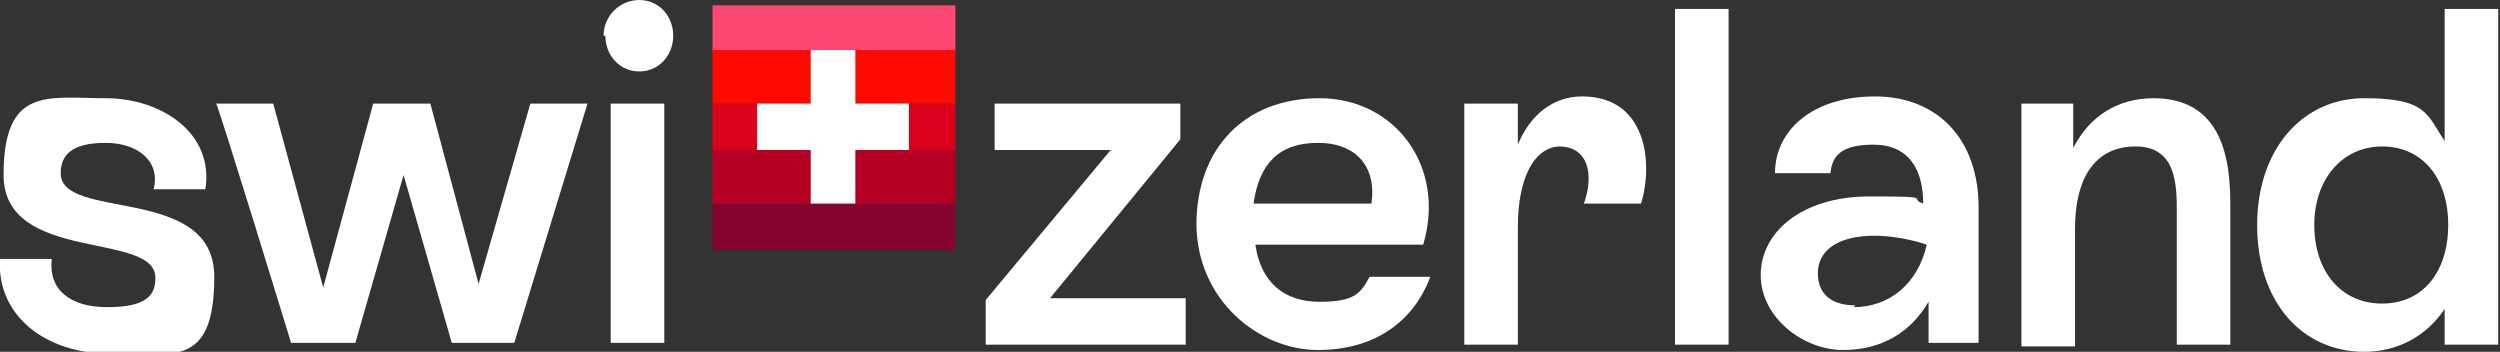 <svg xmlns="http://www.w3.org/2000/svg" xmlns:xlink="http://www.w3.org/1999/xlink" id="Layer_1" data-name="Layer 1" viewBox="0 0 140 19.7"><rect x="0" y="0" width="140" height="19.7" fill="#333333" stroke="none"/><defs><style>      .cls-1 {        fill: #ff0a00;      }      .cls-1, .cls-2, .cls-3, .cls-4, .cls-5, .cls-6, .cls-7 {        stroke-width: 0px;      }      .cls-8 {        clip-path: url(#clippath);      }      .cls-2 {        fill: none;      }      .cls-3 {        fill: #ff4773;      }      .cls-4 {        fill: #b50024;      }      .cls-5 {        fill: #db001c;      }      .cls-6 {        fill: #85052e;      }      .cls-7 {        fill: #fff;      }    </style><clipPath id="clippath"><rect class="cls-2" y="0" width="140" height="19.7"></rect></clipPath></defs><g class="cls-8"><g><path class="cls-3" d="M53.5.3h-13.6v2.6h13.6V.3Z"></path><path class="cls-6" d="M53.5,11.4h-13.6v2.6h13.6v-2.6Z"></path><path class="cls-5" d="M53.5,5.8h-13.6v2.6h13.6v-2.6Z"></path><path class="cls-4" d="M53.5,8.4h-13.6v3h13.6v-3Z"></path><path class="cls-1" d="M53.5,2.8h-13.6v3h13.6s0-3,0-3Z"></path><path class="cls-7" d="M50.9,5.8h-3v-3h-2.5v3h-3v2.6h3v3h2.5v-3h3v-2.6Z"></path><path class="cls-7" d="M55.2,16.8l7-8.4h-6.5v-2.6h10.4v2l-7.3,8.9h7.6v2.6h-11.2s0-2.4,0-2.4Z"></path><path class="cls-7" d="M67,12.6c0-4.3,2.7-7.1,6.9-7.1s7.1,3.8,5.8,8.2h-9.4c.3,2.1,1.6,3.2,3.6,3.2s2.3-.5,2.8-1.4h3.4c-.9,2.4-3,4.1-6.3,4.1s-6.8-2.8-6.8-7.1h0ZM76.8,11.4c.3-2-.8-3.4-3-3.4s-3.3,1.2-3.6,3.4h6.5Z"></path><path class="cls-7" d="M87.4,8.2c-1.5,0-2.4,1.8-2.4,4.5v6.6h-3V5.8h3v2.3c.7-1.7,2-2.7,3.6-2.7,3.6,0,4,3.7,3.3,6h-3.2c.6-1.7.2-3.2-1.4-3.2h0Z"></path><path class="cls-7" d="M93.8.5h3v18.8h-3V.5Z"></path><path class="cls-7" d="M108,16.9c-1,1.7-2.6,2.7-4.8,2.7s-4.6-1.8-4.6-4.2,2.3-4.4,6.1-4.4,2.1.1,3,.4c0-1.9-.8-3.3-2.8-3.3s-2.3.8-2.4,1.6h-3.1c0-2.4,2.1-4.3,5.6-4.3s5.8,2.4,5.8,6.2v7.6h-2.8v-2.3ZM103.8,17.2c2,0,3.6-1.3,4.1-3.5-.9-.3-2-.5-2.9-.5-2.2,0-3.2.9-3.2,2.1s.8,1.8,2.1,1.8Z"></path><path class="cls-7" d="M113.1,5.8h3v2.5c.9-1.8,2.5-2.8,4.5-2.8,4.3,0,4.3,4.3,4.3,6.3v7.5h-3v-7.4c0-1.5,0-3.7-2.3-3.7s-3.4,1.8-3.4,4.6v6.6h-3V5.8h0Z"></path><path class="cls-7" d="M126.4,12.6c0-4.2,2.5-7.1,6-7.1s3.5.9,4.5,2.4V.5h3v18.8h-3v-2c-1,1.5-2.6,2.4-4.5,2.4-3.5,0-6-2.8-6-7.1h0ZM137.1,12.6c0-2.7-1.5-4.4-3.7-4.4s-3.8,1.8-3.8,4.4,1.5,4.4,3.8,4.4,3.7-1.8,3.7-4.4Z"></path><path class="cls-7" d="M0,14.5h2.9c-.2,1.7,1,2.7,3.1,2.7s2.7-.6,2.7-1.6C8.8,12.9.2,14.8.2,9.8s2.5-4.3,5.7-4.3,6.1,2,5.6,5.1h-2.9c.4-1.5-.8-2.6-2.7-2.6s-2.5.7-2.5,1.7c0,2.7,8.6.6,8.6,5.8s-2.4,4.3-5.9,4.3S-.2,17.7,0,14.5h0Z"></path><path class="cls-7" d="M12.1,5.8h3.2l2.8,10.3,2.8-10.3h3.2l2.7,10.1,2.9-10.1h3.2l-4.1,13.4h-3.5l-2.7-9.4-2.7,9.4h-3.6s-4.1-13.4-4.2-13.4Z"></path><path class="cls-7" d="M33.8,2C33.8.9,34.7,0,35.8,0s1.9.9,1.9,2-.8,2-1.9,2-1.9-.9-1.9-2ZM34.2,5.8h3v13.4h-3V5.8Z"></path></g></g></svg>